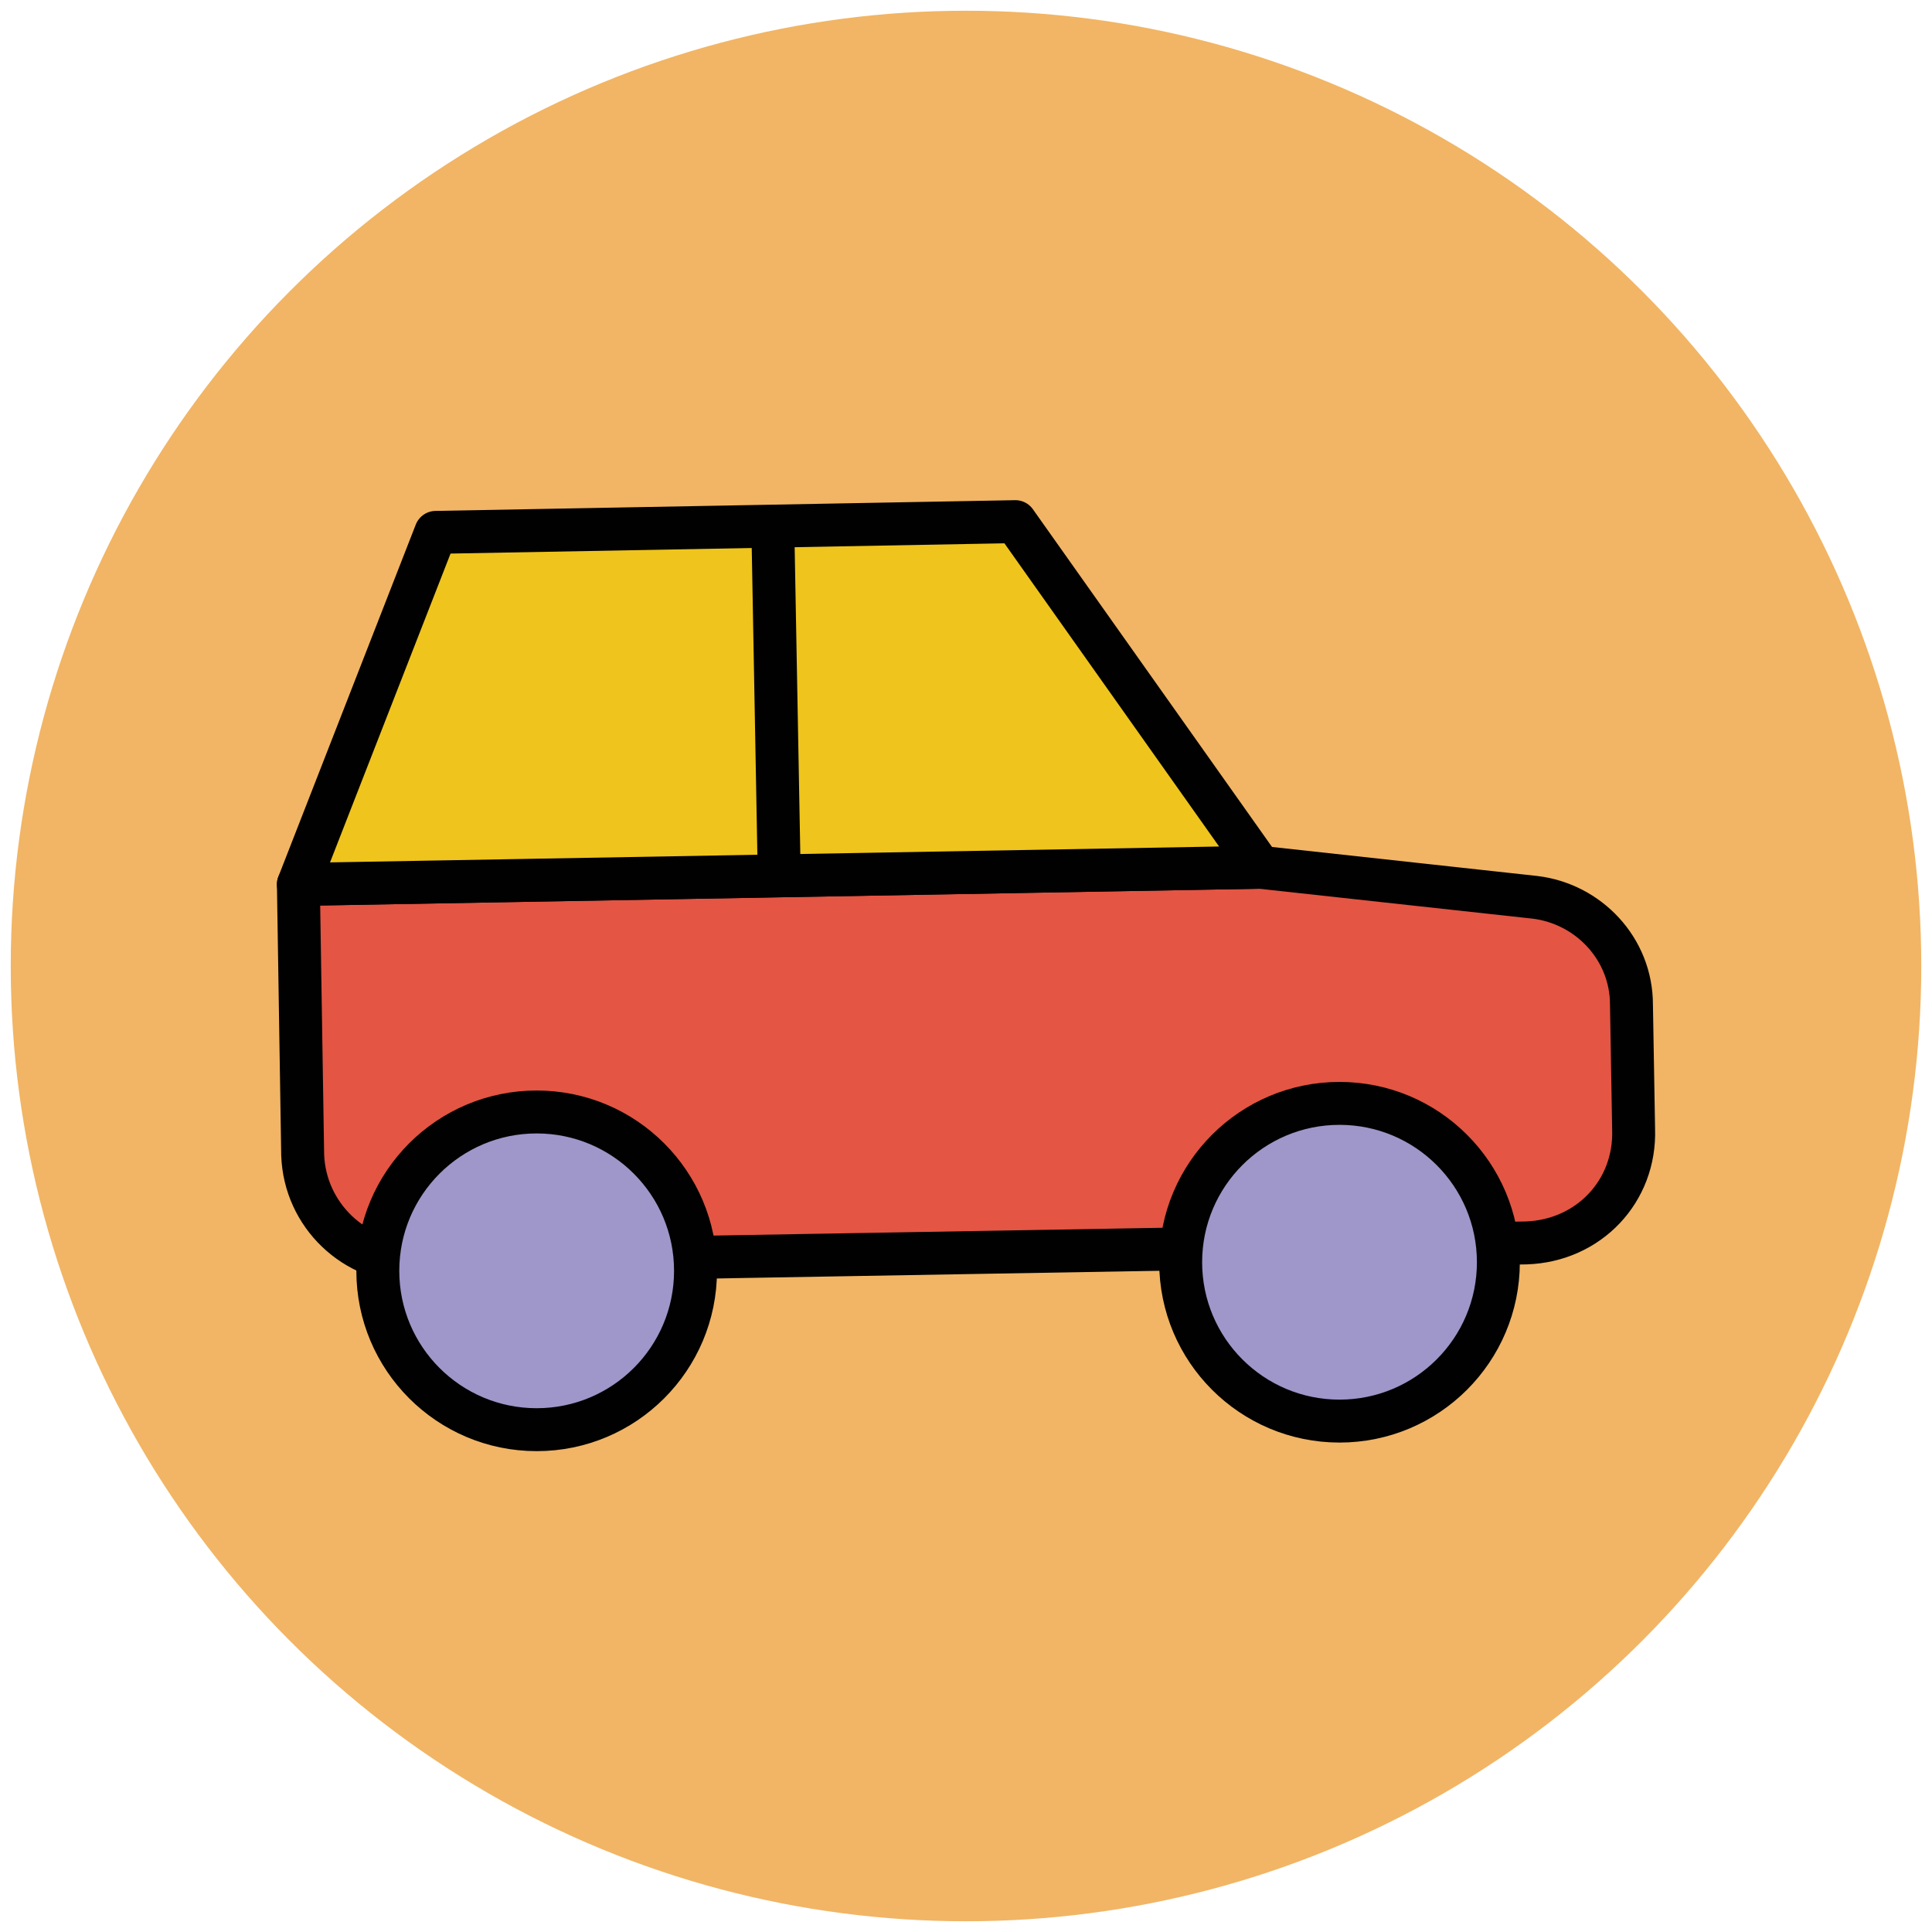 <?xml version="1.0" encoding="utf-8"?>
<!-- Generator: Adobe Illustrator 18.1.1, SVG Export Plug-In . SVG Version: 6.00 Build 0)  -->
<svg version="1.1" id="Layer_1" xmlns="http://www.w3.org/2000/svg" xmlns:xlink="http://www.w3.org/1999/xlink" x="0px" y="0px"
	 viewBox="0 0 90 90" enable-background="new 0 0 90 90" xml:space="preserve">
<g>
	<circle fill="#F1B565" cx="45" cy="45" r="44.5"/>
	<path fill="#E45543" stroke="#010101" stroke-width="2" stroke-linejoin="round" stroke-miterlimit="10" d="M71.1,57.9l-51.8,0.9
		c-2.8,0-5.1-2.2-5.2-5l-0.2-12.6l44.8-0.8l12.8,1.4c2.5,0.3,4.5,2.4,4.5,5l0.1,5.8C76.2,55.5,74,57.8,71.1,57.9z"/>
	<polygon fill="#EFC41C" stroke="#010101" stroke-width="2" stroke-linejoin="round" stroke-miterlimit="10" points="58.7,40.4 
		13.9,41.2 20.3,24.8 47.3,24.3 	"/>
	
		<line fill="none" stroke="#010101" stroke-width="2" stroke-linejoin="round" stroke-miterlimit="10" x1="36" y1="24.5" x2="36.3" y2="40.8"/>
	
		<circle fill="#9F96C9" stroke="#010101" stroke-width="2" stroke-linejoin="round" stroke-miterlimit="10" cx="62.4" cy="58.8" r="7.4"/>
	
		<circle fill="#9F96C9" stroke="#010101" stroke-width="2" stroke-linejoin="round" stroke-miterlimit="10" cx="25" cy="59.2" r="7.4"/>
</g>
</svg>
